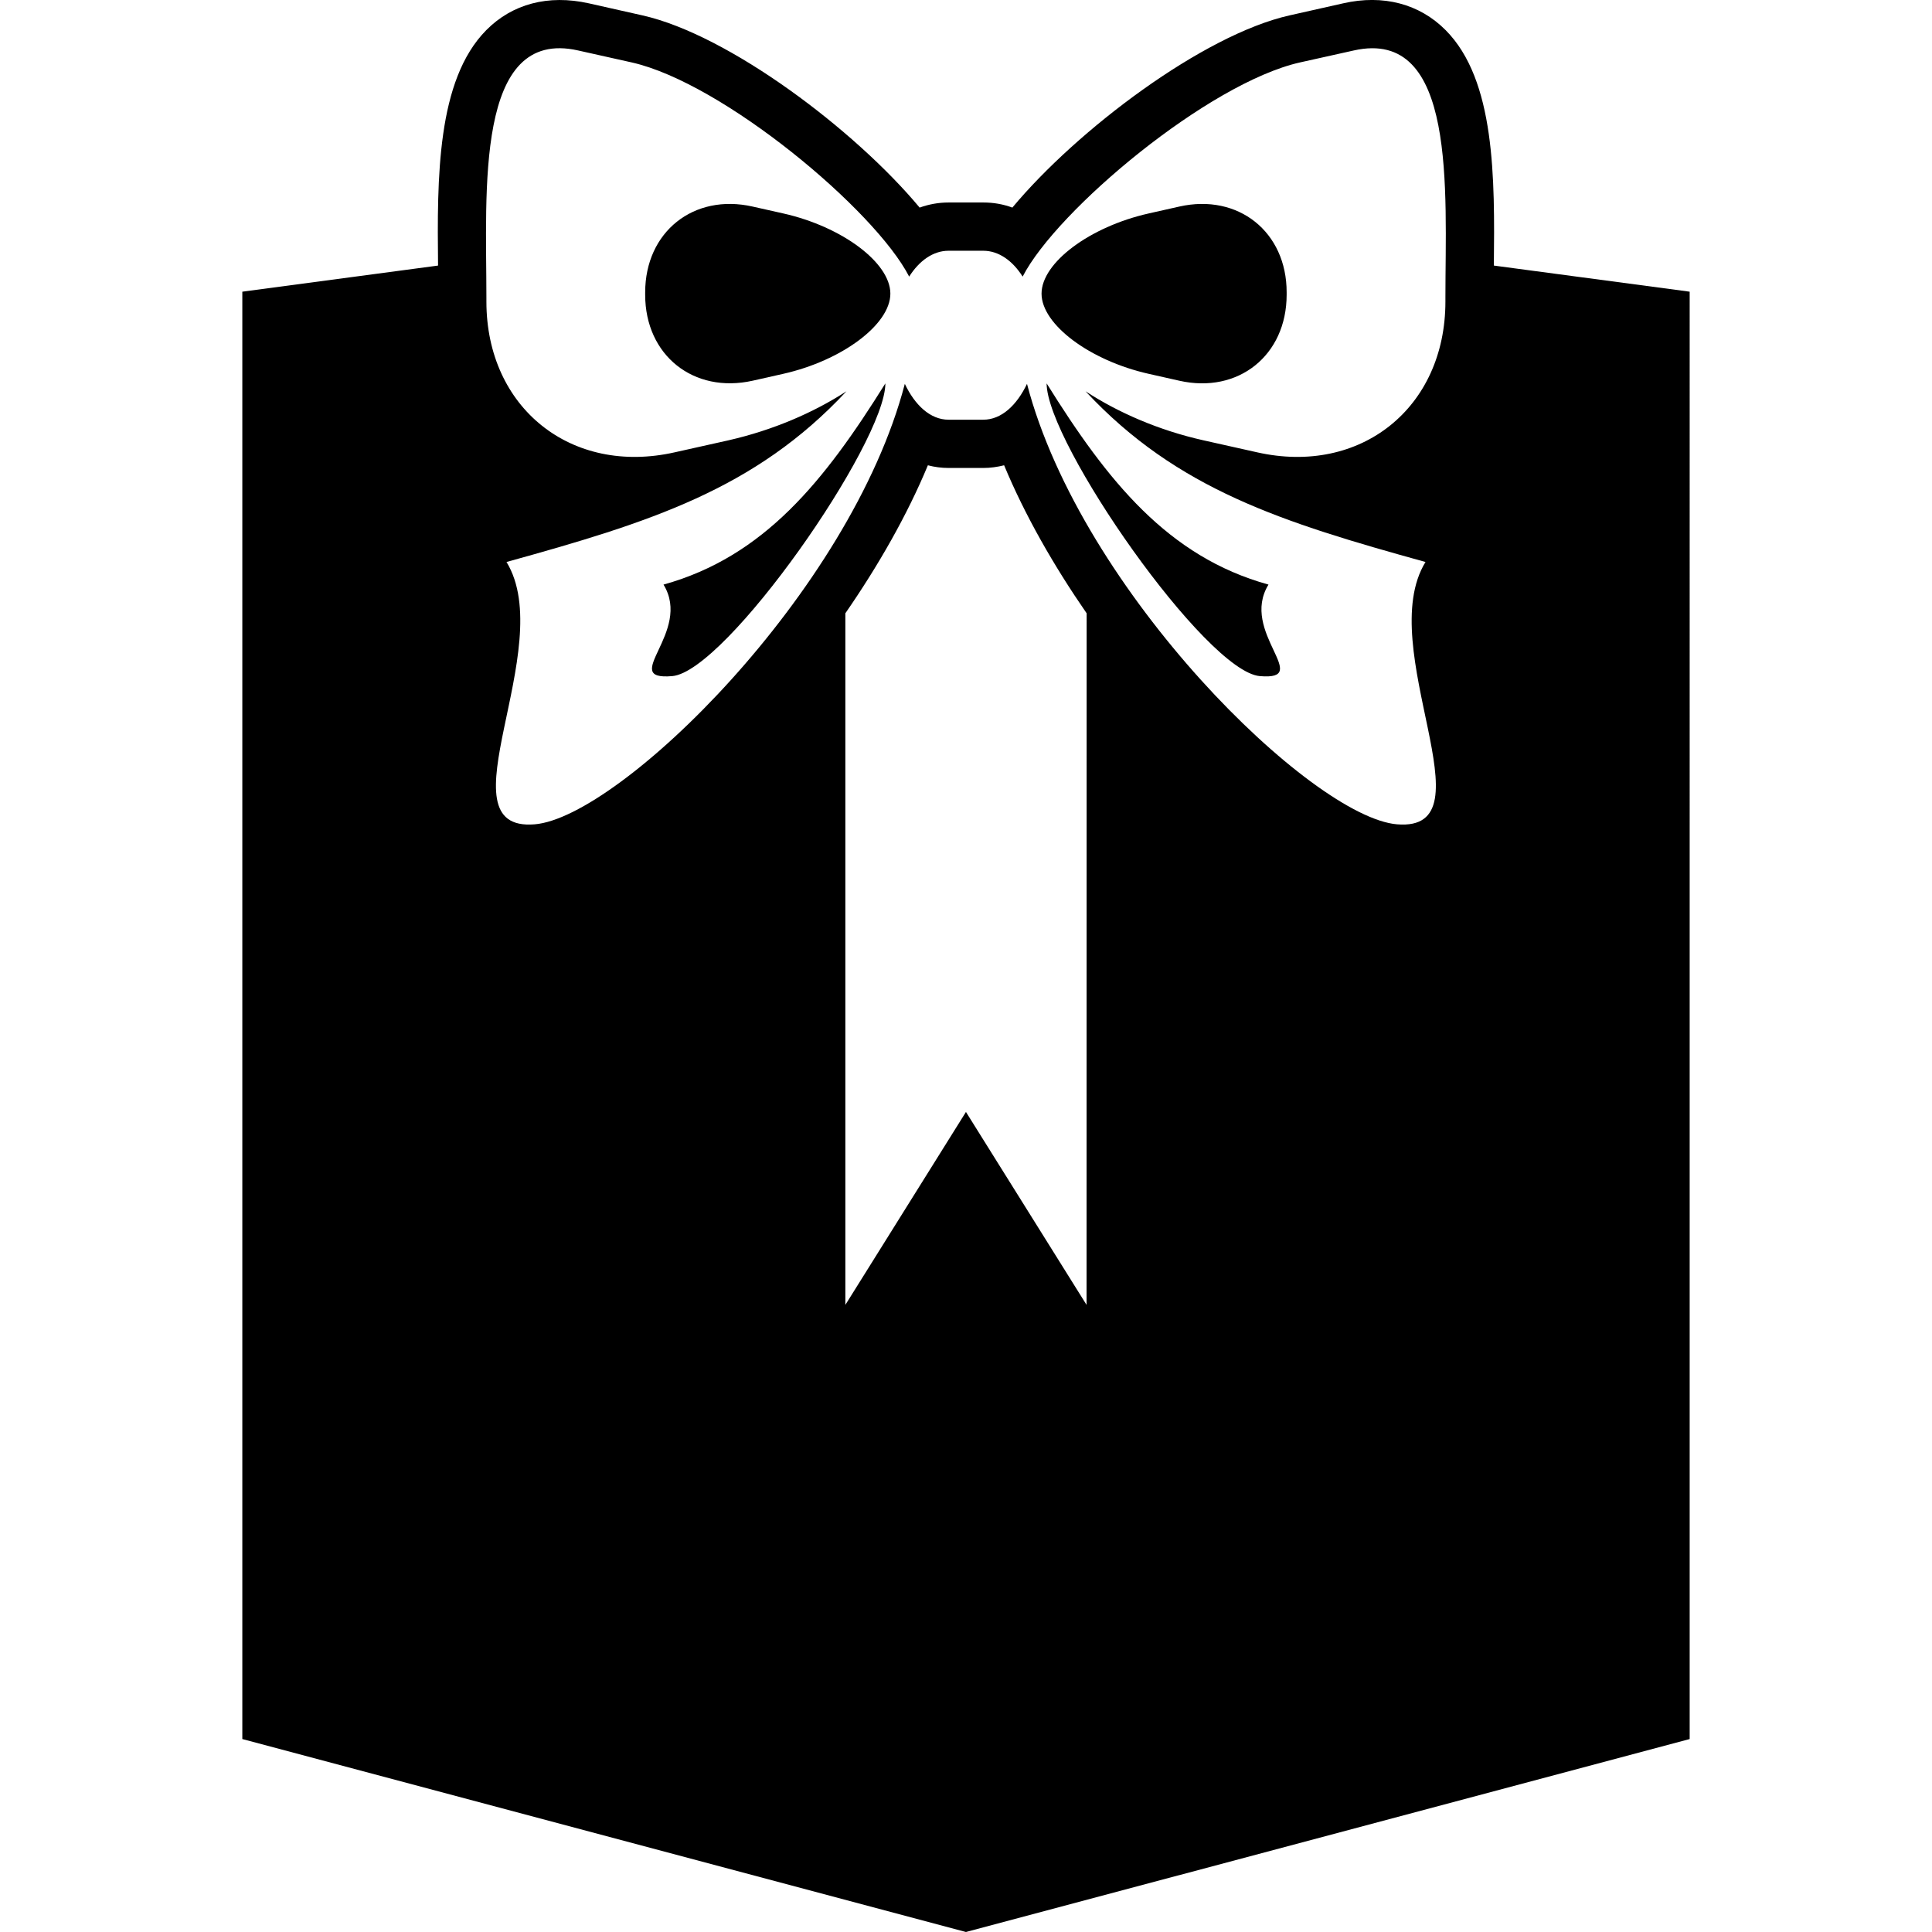 <?xml version="1.0" encoding="iso-8859-1"?>
<!-- Uploaded to: SVG Repo, www.svgrepo.com, Generator: SVG Repo Mixer Tools -->
<!DOCTYPE svg PUBLIC "-//W3C//DTD SVG 1.1//EN" "http://www.w3.org/Graphics/SVG/1.1/DTD/svg11.dtd">
<svg fill="#000000" version="1.1" id="Capa_1" xmlns="http://www.w3.org/2000/svg" xmlns:xlink="http://www.w3.org/1999/xlink" 
	 width="800px" height="800px" viewBox="0 0 20.857 20.857"
	 xml:space="preserve">
<g>
	<g>
		<path d="M7.163,6.311c0.315,0.513-0.489,1.038,0.094,0.988c0.582-0.049,2.301-2.517,2.301-3.16
			C8.902,5.191,8.25,6.009,7.163,6.311z"/>
		<path d="M8.455,2.304L8.125,2.23c-0.636-0.144-1.16,0.273-1.16,0.927v0.025c0,0.654,0.523,1.07,1.16,0.928l0.329-0.074
			c0.636-0.143,1.158-0.533,1.158-0.866S9.092,2.447,8.455,2.304z"/>
		<path d="M16.127,2.867c0.01-0.942,0.017-2.002-0.521-2.542c-0.28-0.282-0.672-0.388-1.106-0.289l-0.578,0.13
			c-0.932,0.209-2.293,1.235-2.993,2.075c-0.1-0.037-0.205-0.055-0.313-0.055h-0.375c-0.108,0-0.213,0.019-0.313,0.055
			c-0.7-0.84-2.062-1.866-2.993-2.075l-0.578-0.13C5.917-0.062,5.529,0.043,5.25,0.325C4.714,0.866,4.719,1.924,4.729,2.867
			L2.616,3.149v15.625l7.812,2.083l7.813-2.083V3.149L16.127,2.867z M11.73,14.087l-1.302-2.083l-1.302,2.083V6.621
			c0.355-0.514,0.667-1.058,0.891-1.598c0.072,0.019,0.147,0.029,0.224,0.029h0.375c0.077,0,0.152-0.011,0.224-0.029
			c0.225,0.541,0.536,1.084,0.891,1.598L11.73,14.087L11.73,14.087z M15.604,3.213v0.043c0,1.147-0.915,1.879-2.033,1.627
			l-0.577-0.129c-0.484-0.108-0.925-0.301-1.275-0.53c0.988,1.061,2.128,1.416,3.67,1.843c-0.566,0.922,0.735,2.918-0.307,2.832
			c-0.915-0.076-3.406-2.503-3.995-4.755c-0.109,0.228-0.274,0.387-0.472,0.387h-0.375c-0.198,0-0.364-0.159-0.472-0.387
			c-0.587,2.252-3.08,4.68-3.996,4.755C4.731,8.985,6.033,6.99,5.468,6.067c1.542-0.427,2.681-0.782,3.67-1.843
			c-0.352,0.229-0.792,0.42-1.276,0.53L7.284,4.883C6.166,5.135,5.251,4.402,5.251,3.256V3.213c0-1.147-0.126-2.921,0.991-2.668
			L6.82,0.674c0.987,0.223,2.625,1.592,2.995,2.312c0.108-0.17,0.257-0.279,0.425-0.279h0.375c0.167,0,0.317,0.108,0.425,0.279
			c0.37-0.72,2.008-2.09,2.994-2.312l0.58-0.129C15.731,0.293,15.604,2.067,15.604,3.213z"/>
		<path d="M13.601,7.299c0.581,0.049-0.222-0.475,0.093-0.988c-1.087-0.301-1.739-1.119-2.395-2.172
			C11.299,4.782,13.019,7.251,13.601,7.299z"/>
		<path d="M12.731,2.23l-0.329,0.074c-0.637,0.143-1.158,0.532-1.158,0.866c0,0.333,0.521,0.723,1.158,0.866l0.329,0.074
			c0.637,0.144,1.159-0.274,1.159-0.928V3.156C13.891,2.504,13.368,2.086,12.731,2.23z"/>
	</g>
</g>
</svg>